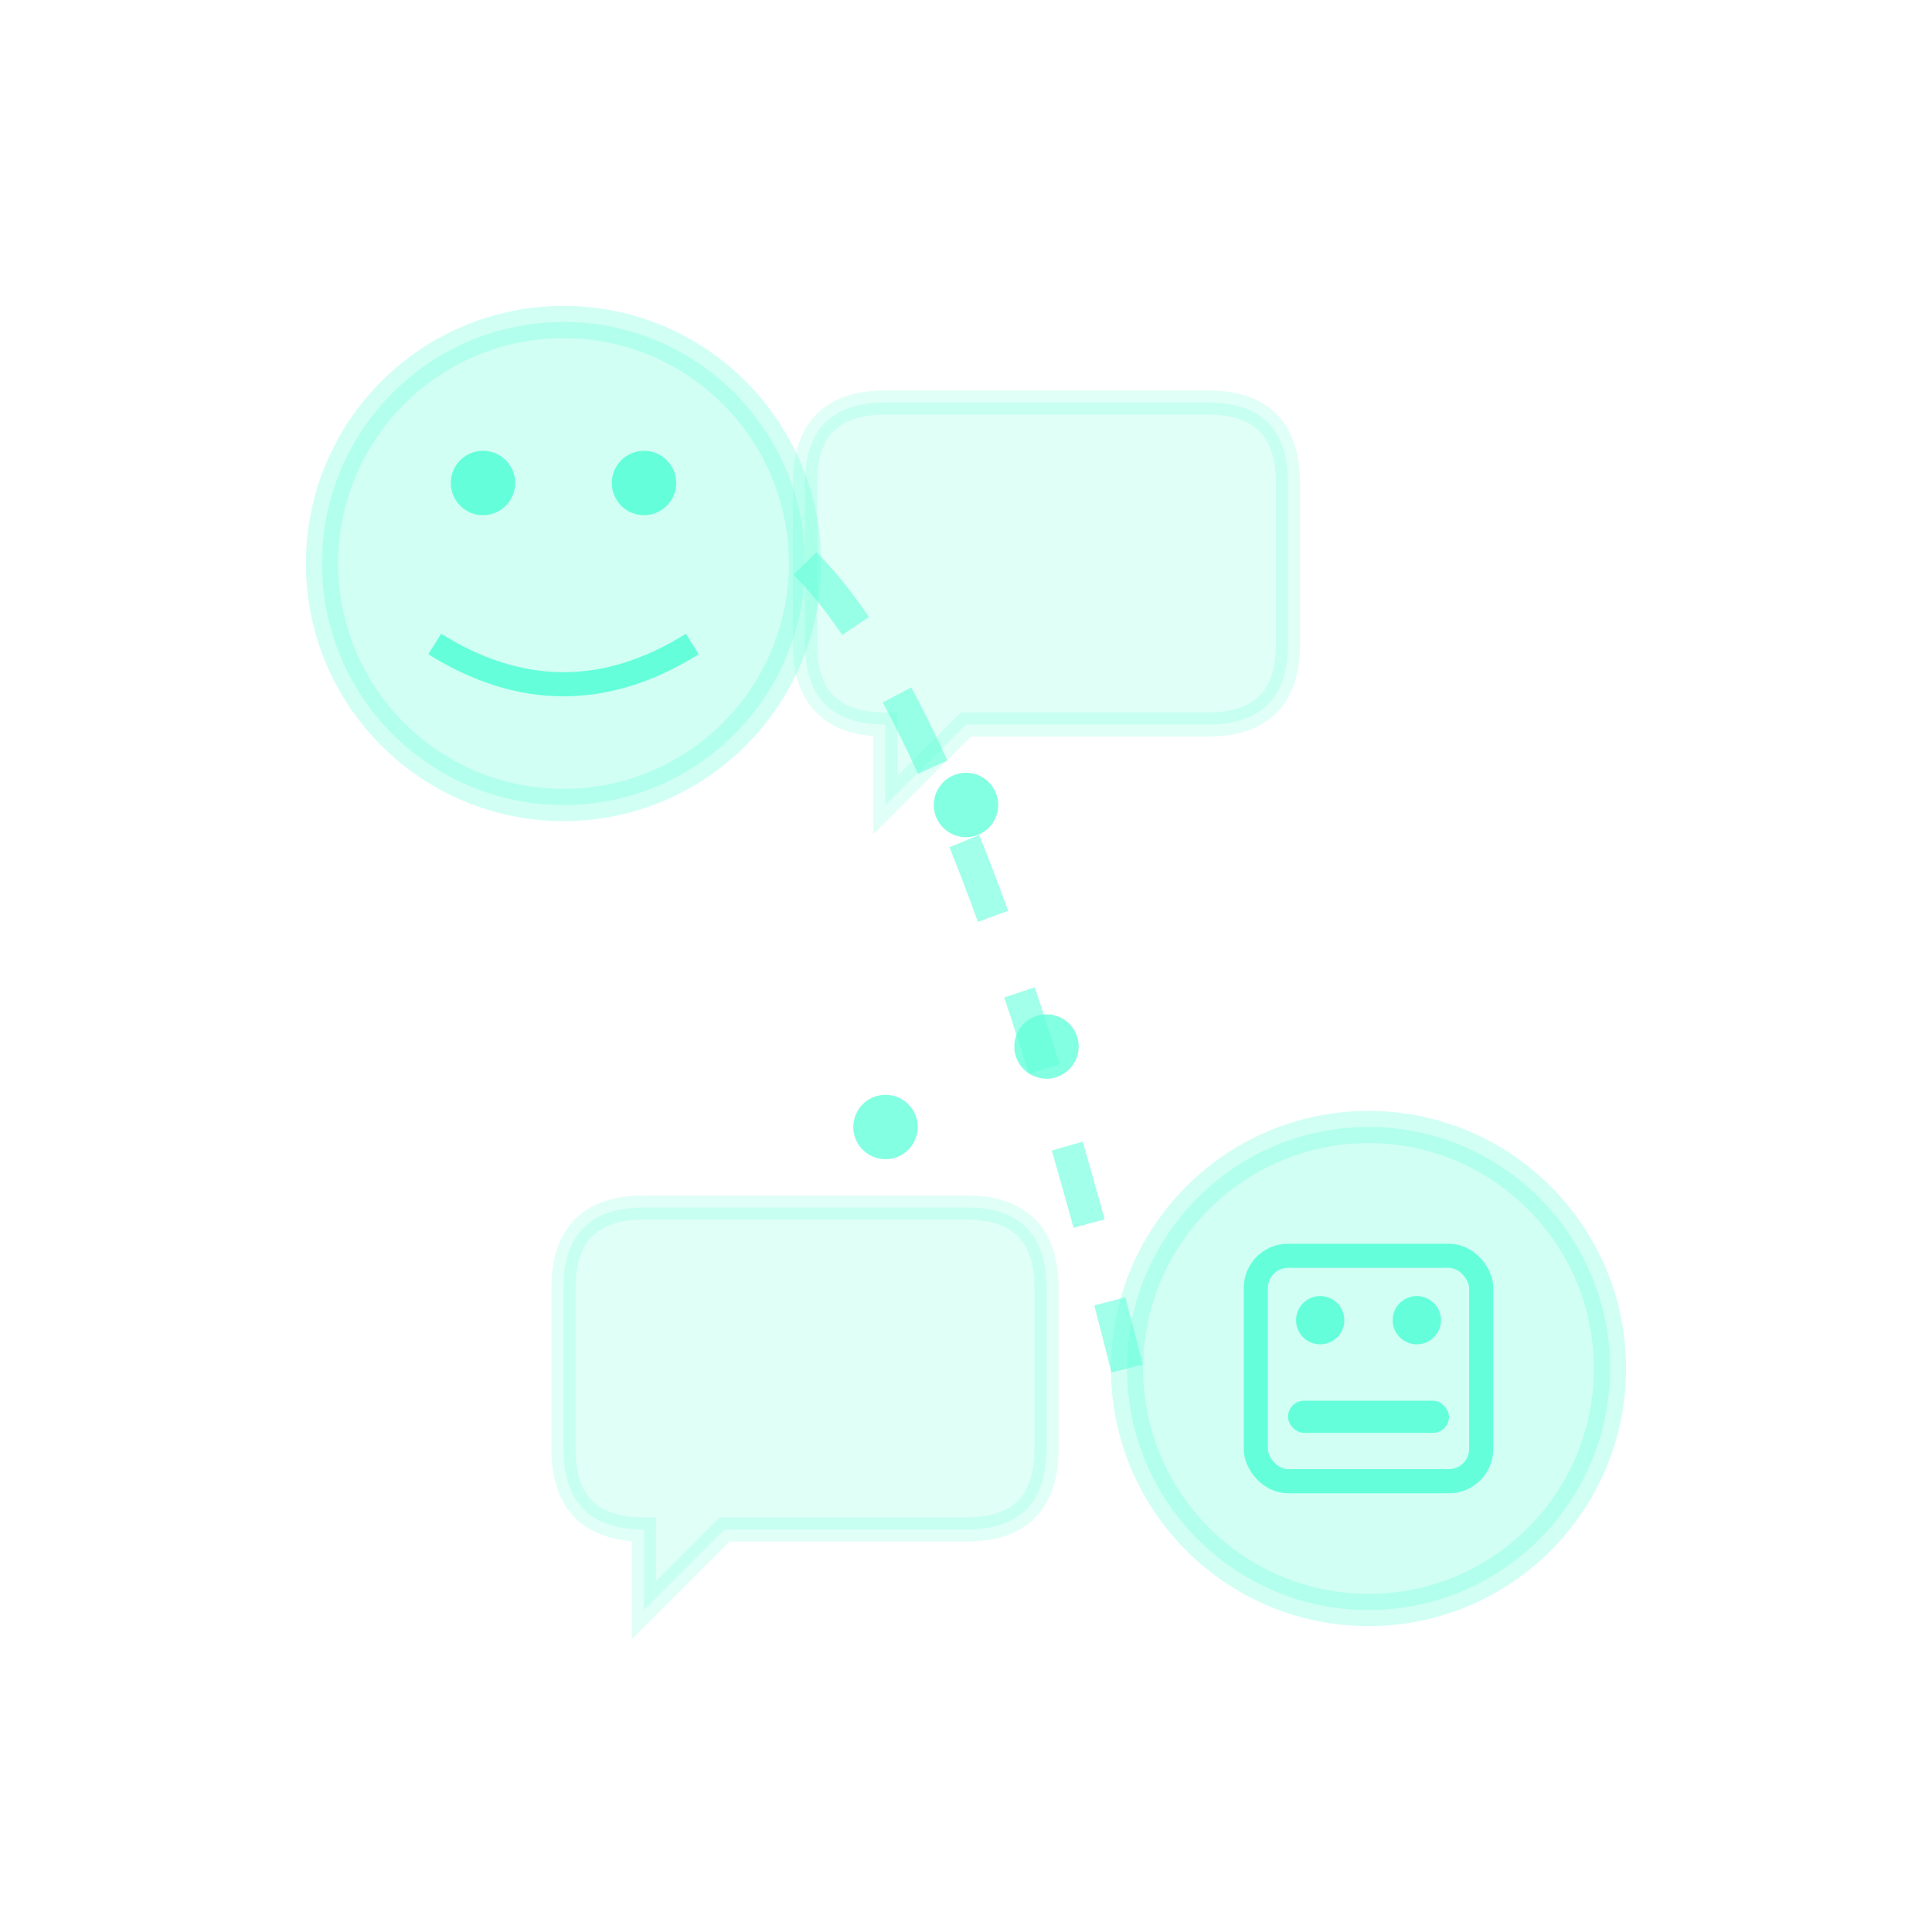 <svg width="120" height="120" viewBox="0 0 120 120" fill="none" xmlns="http://www.w3.org/2000/svg">
  <!-- 用户头像 -->
  <circle cx="35" cy="35" r="15" fill="#64ffda" opacity="0.3" stroke="#64ffda" stroke-width="2"/>
  <circle cx="30" cy="30" r="2" fill="#64ffda"/>
  <circle cx="40" cy="30" r="2" fill="#64ffda"/>
  <path d="M27 40 Q35 45 43 40" stroke="#64ffda" stroke-width="1.5" fill="none"/>
  
  <!-- AI助手 -->
  <circle cx="85" cy="85" r="15" fill="#64ffda" opacity="0.3" stroke="#64ffda" stroke-width="2"/>
  <rect x="78" y="78" width="14" height="14" rx="2" fill="none" stroke="#64ffda" stroke-width="1.5"/>
  <circle cx="82" cy="82" r="1.5" fill="#64ffda"/>
  <circle cx="88" cy="82" r="1.5" fill="#64ffda"/>
  <rect x="80" y="87" width="10" height="2" rx="1" fill="#64ffda"/>
  
  <!-- 对话气泡 -->
  <path d="M55 25 L75 25 Q80 25 80 30 L80 40 Q80 45 75 45 L60 45 L55 50 L55 45 Q50 45 50 40 L50 30 Q50 25 55 25 Z" fill="#64ffda" opacity="0.2" stroke="#64ffda" stroke-width="1.5"/>
  <path d="M40 75 L60 75 Q65 75 65 80 L65 90 Q65 95 60 95 L45 95 L40 100 L40 95 Q35 95 35 90 L35 80 Q35 75 40 75 Z" fill="#64ffda" opacity="0.2" stroke="#64ffda" stroke-width="1.5"/>
  
  <!-- 互动连接线 -->
  <g stroke="#64ffda" stroke-width="2" opacity="0.6">
    <path d="M50 35 Q60 45 70 85" fill="none" stroke-dasharray="5,5">
      <animate attributeName="stroke-dashoffset" values="0;10" dur="2s" repeatCount="indefinite"/>
    </path>
  </g>
  
  <!-- 实时数据点 -->
  <g fill="#64ffda" opacity="0.8">
    <circle cx="60" cy="50" r="2">
      <animate attributeName="r" values="2;4;2" dur="1.5s" repeatCount="indefinite"/>
    </circle>
    <circle cx="65" cy="65" r="2">
      <animate attributeName="r" values="2;4;2" dur="1.5s" begin="0.5s" repeatCount="indefinite"/>
    </circle>
    <circle cx="55" cy="70" r="2">
      <animate attributeName="r" values="2;4;2" dur="1.5s" begin="1s" repeatCount="indefinite"/>
    </circle>
  </g>
</svg>